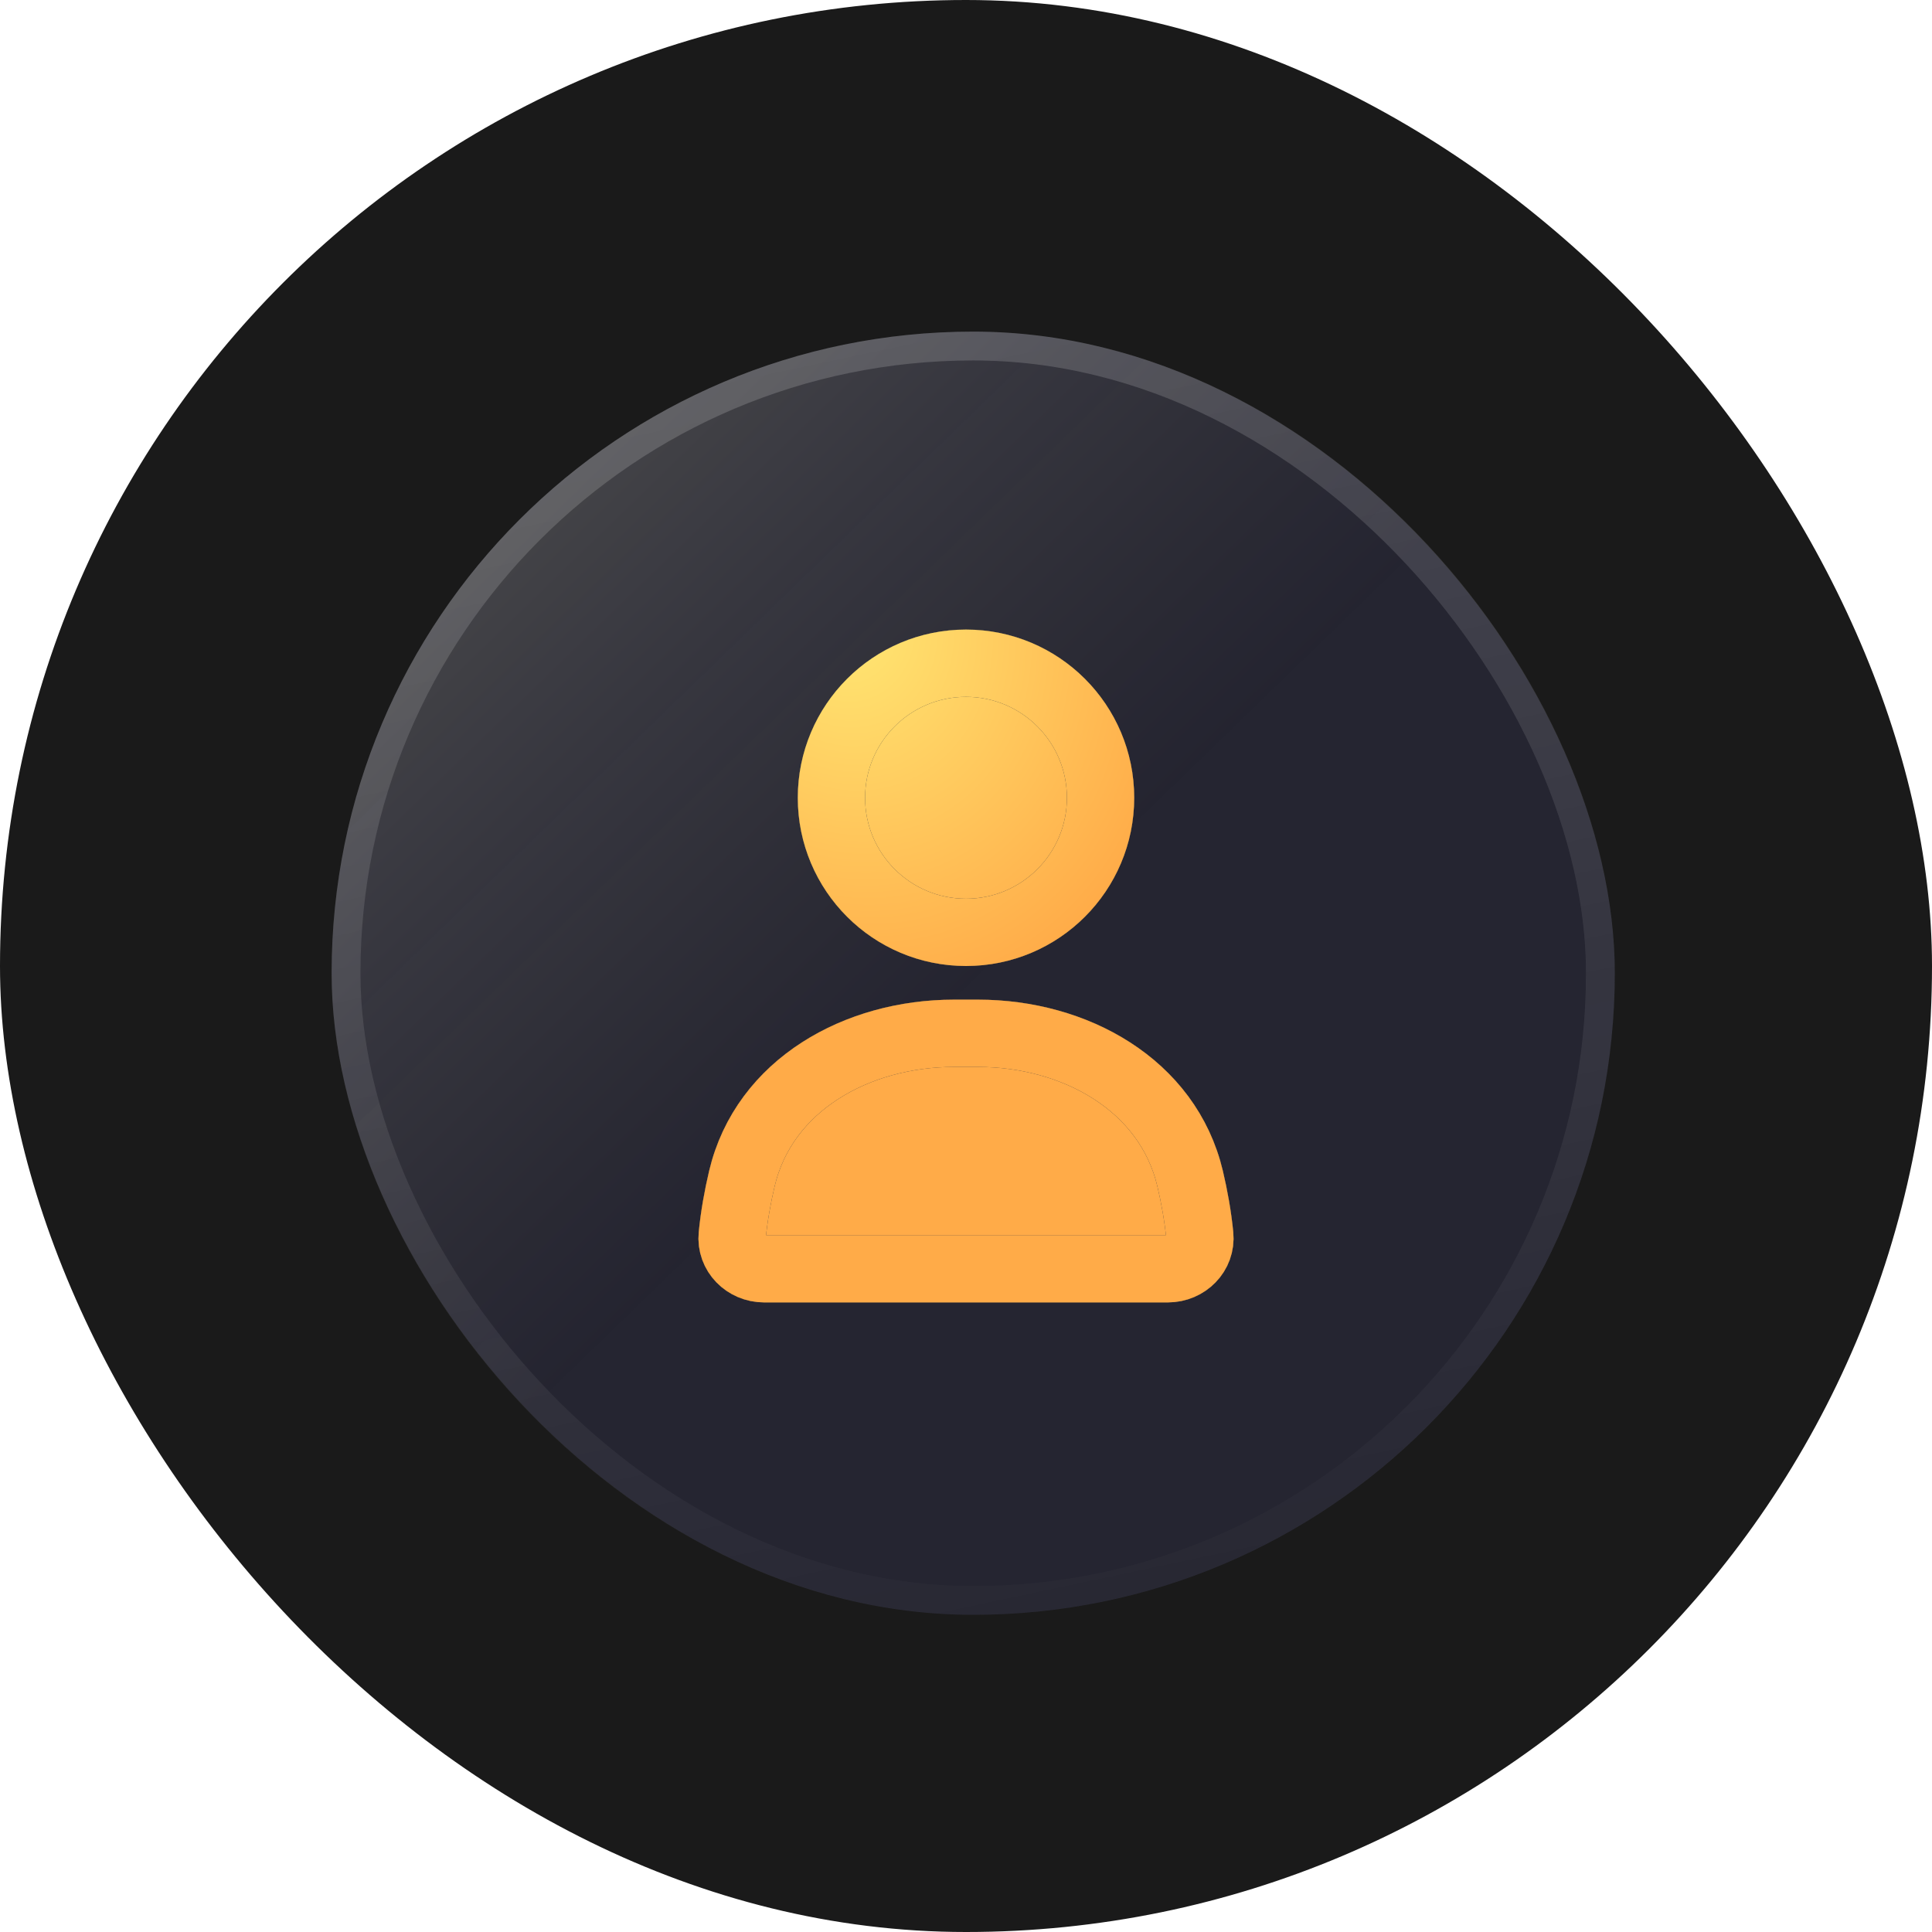 <svg width="134" height="134" viewBox="0 0 134 134" fill="none" xmlns="http://www.w3.org/2000/svg">
<rect width="134" height="134" rx="67" fill="#1A1A1A"/>
<g filter="url(#filter0_b_774_53115)">
<rect x="23" y="23" width="89" height="89" rx="44.5" fill="#313036" fill-opacity="0.3"/>
<rect x="23" y="23" width="89" height="89" rx="44.5" fill="url(#paint0_linear_774_53115)"/>
<rect x="24" y="24" width="87" height="87" rx="43.5" stroke="url(#paint1_linear_774_53115)" stroke-width="2"/>
</g>
<g filter="url(#filter1_f_774_53115)">
<path d="M76.333 55.333C76.333 60.488 72.155 64.667 67 64.667C61.845 64.667 57.667 60.488 57.667 55.333C57.667 50.179 61.845 46 67 46C72.155 46 76.333 50.179 76.333 55.333Z" fill="url(#paint2_radial_774_53115)"/>
<path d="M51.455 81.748C52.998 75.229 59.467 71.667 66.166 71.667H67.834C74.533 71.667 81.002 75.229 82.545 81.748C82.843 83.009 83.081 84.329 83.214 85.671C83.342 86.953 82.289 88 81 88H53C51.711 88 50.658 86.953 50.786 85.671C50.919 84.329 51.157 83.009 51.455 81.748Z" fill="url(#paint3_radial_774_53115)"/>
<path d="M76.333 55.333C76.333 60.488 72.155 64.667 67 64.667C61.845 64.667 57.667 60.488 57.667 55.333C57.667 50.179 61.845 46 67 46C72.155 46 76.333 50.179 76.333 55.333Z" stroke="url(#paint4_radial_774_53115)" stroke-opacity="0.6" stroke-width="4.667" stroke-linecap="round"/>
<path d="M51.455 81.748C52.998 75.229 59.467 71.667 66.166 71.667H67.834C74.533 71.667 81.002 75.229 82.545 81.748C82.843 83.009 83.081 84.329 83.214 85.671C83.342 86.953 82.289 88 81 88H53C51.711 88 50.658 86.953 50.786 85.671C50.919 84.329 51.157 83.009 51.455 81.748Z" stroke="url(#paint5_radial_774_53115)" stroke-opacity="0.6" stroke-width="4.667" stroke-linecap="round"/>
</g>
<path d="M76.333 55.333C76.333 60.488 72.155 64.667 67 64.667C61.845 64.667 57.667 60.488 57.667 55.333C57.667 50.179 61.845 46 67 46C72.155 46 76.333 50.179 76.333 55.333Z" fill="url(#paint6_radial_774_53115)"/>
<path d="M51.455 81.748C52.998 75.229 59.467 71.667 66.166 71.667H67.834C74.533 71.667 81.002 75.229 82.545 81.748C82.843 83.009 83.081 84.329 83.214 85.671C83.342 86.953 82.289 88 81 88H53C51.711 88 50.658 86.953 50.786 85.671C50.919 84.329 51.157 83.009 51.455 81.748Z" fill="url(#paint7_radial_774_53115)"/>
<path d="M76.333 55.333C76.333 60.488 72.155 64.667 67 64.667C61.845 64.667 57.667 60.488 57.667 55.333C57.667 50.179 61.845 46 67 46C72.155 46 76.333 50.179 76.333 55.333Z" stroke="#33363F" stroke-width="4.667" stroke-linecap="round"/>
<path d="M76.333 55.333C76.333 60.488 72.155 64.667 67 64.667C61.845 64.667 57.667 60.488 57.667 55.333C57.667 50.179 61.845 46 67 46C72.155 46 76.333 50.179 76.333 55.333Z" stroke="url(#paint8_radial_774_53115)" stroke-width="4.667" stroke-linecap="round"/>
<path d="M51.455 81.748C52.998 75.229 59.467 71.667 66.166 71.667H67.834C74.533 71.667 81.002 75.229 82.545 81.748C82.843 83.009 83.081 84.329 83.214 85.671C83.342 86.953 82.289 88 81 88H53C51.711 88 50.658 86.953 50.786 85.671C50.919 84.329 51.157 83.009 51.455 81.748Z" stroke="#33363F" stroke-width="4.667" stroke-linecap="round"/>
<path d="M51.455 81.748C52.998 75.229 59.467 71.667 66.166 71.667H67.834C74.533 71.667 81.002 75.229 82.545 81.748C82.843 83.009 83.081 84.329 83.214 85.671C83.342 86.953 82.289 88 81 88H53C51.711 88 50.658 86.953 50.786 85.671C50.919 84.329 51.157 83.009 51.455 81.748Z" stroke="url(#paint9_radial_774_53115)" stroke-width="4.667" stroke-linecap="round"/>
<defs>
<filter id="filter0_b_774_53115" x="19" y="19" width="97" height="97" filterUnits="userSpaceOnUse" color-interpolation-filters="sRGB">
<feFlood flood-opacity="0" result="BackgroundImageFix"/>
<feGaussianBlur in="BackgroundImageFix" stdDeviation="2"/>
<feComposite in2="SourceAlpha" operator="in" result="effect1_backgroundBlur_774_53115"/>
<feBlend mode="normal" in="SourceGraphic" in2="effect1_backgroundBlur_774_53115" result="shape"/>
</filter>
<filter id="filter1_f_774_53115" x="38.441" y="33.667" width="57.118" height="66.667" filterUnits="userSpaceOnUse" color-interpolation-filters="sRGB">
<feFlood flood-opacity="0" result="BackgroundImageFix"/>
<feBlend mode="normal" in="SourceGraphic" in2="BackgroundImageFix" result="shape"/>
<feGaussianBlur stdDeviation="5" result="effect1_foregroundBlur_774_53115"/>
</filter>
<linearGradient id="paint0_linear_774_53115" x1="27.381" y1="27.94" x2="67.5" y2="69.28" gradientUnits="userSpaceOnUse">
<stop stop-color="#B1B1B1" stop-opacity="0.32"/>
<stop offset="1" stop-color="#363567" stop-opacity="0.2"/>
</linearGradient>
<linearGradient id="paint1_linear_774_53115" x1="4.251" y1="16.588" x2="28.363" y2="130.152" gradientUnits="userSpaceOnUse">
<stop stop-color="white" stop-opacity="0.2"/>
<stop offset="1" stop-color="white" stop-opacity="0"/>
</linearGradient>
<radialGradient id="paint2_radial_774_53115" cx="0" cy="0" r="1" gradientUnits="userSpaceOnUse" gradientTransform="translate(58.264 42.769) rotate(68.879) scale(27.708 23.284)">
<stop stop-color="#FFE974"/>
<stop offset="1" stop-color="#FFAB48"/>
</radialGradient>
<radialGradient id="paint3_radial_774_53115" cx="0" cy="0" r="1" gradientUnits="userSpaceOnUse" gradientTransform="translate(58.264 42.769) rotate(68.879) scale(27.708 23.284)">
<stop stop-color="#FFE974"/>
<stop offset="1" stop-color="#FFAB48"/>
</radialGradient>
<radialGradient id="paint4_radial_774_53115" cx="0" cy="0" r="1" gradientUnits="userSpaceOnUse" gradientTransform="translate(58.264 42.769) rotate(68.879) scale(27.708 23.284)">
<stop stop-color="#FFE974"/>
<stop offset="1" stop-color="#FFAB48"/>
</radialGradient>
<radialGradient id="paint5_radial_774_53115" cx="0" cy="0" r="1" gradientUnits="userSpaceOnUse" gradientTransform="translate(58.264 42.769) rotate(68.879) scale(27.708 23.284)">
<stop stop-color="#FFE974"/>
<stop offset="1" stop-color="#FFAB48"/>
</radialGradient>
<radialGradient id="paint6_radial_774_53115" cx="0" cy="0" r="1" gradientUnits="userSpaceOnUse" gradientTransform="translate(58.264 42.769) rotate(68.879) scale(27.708 23.284)">
<stop stop-color="#FFE974"/>
<stop offset="1" stop-color="#FFAB48"/>
</radialGradient>
<radialGradient id="paint7_radial_774_53115" cx="0" cy="0" r="1" gradientUnits="userSpaceOnUse" gradientTransform="translate(58.264 42.769) rotate(68.879) scale(27.708 23.284)">
<stop stop-color="#FFE974"/>
<stop offset="1" stop-color="#FFAB48"/>
</radialGradient>
<radialGradient id="paint8_radial_774_53115" cx="0" cy="0" r="1" gradientUnits="userSpaceOnUse" gradientTransform="translate(58.264 42.769) rotate(68.879) scale(27.708 23.284)">
<stop stop-color="#FFE974"/>
<stop offset="1" stop-color="#FFAB48"/>
</radialGradient>
<radialGradient id="paint9_radial_774_53115" cx="0" cy="0" r="1" gradientUnits="userSpaceOnUse" gradientTransform="translate(58.264 42.769) rotate(68.879) scale(27.708 23.284)">
<stop stop-color="#FFE974"/>
<stop offset="1" stop-color="#FFAB48"/>
</radialGradient>
</defs>
</svg>
